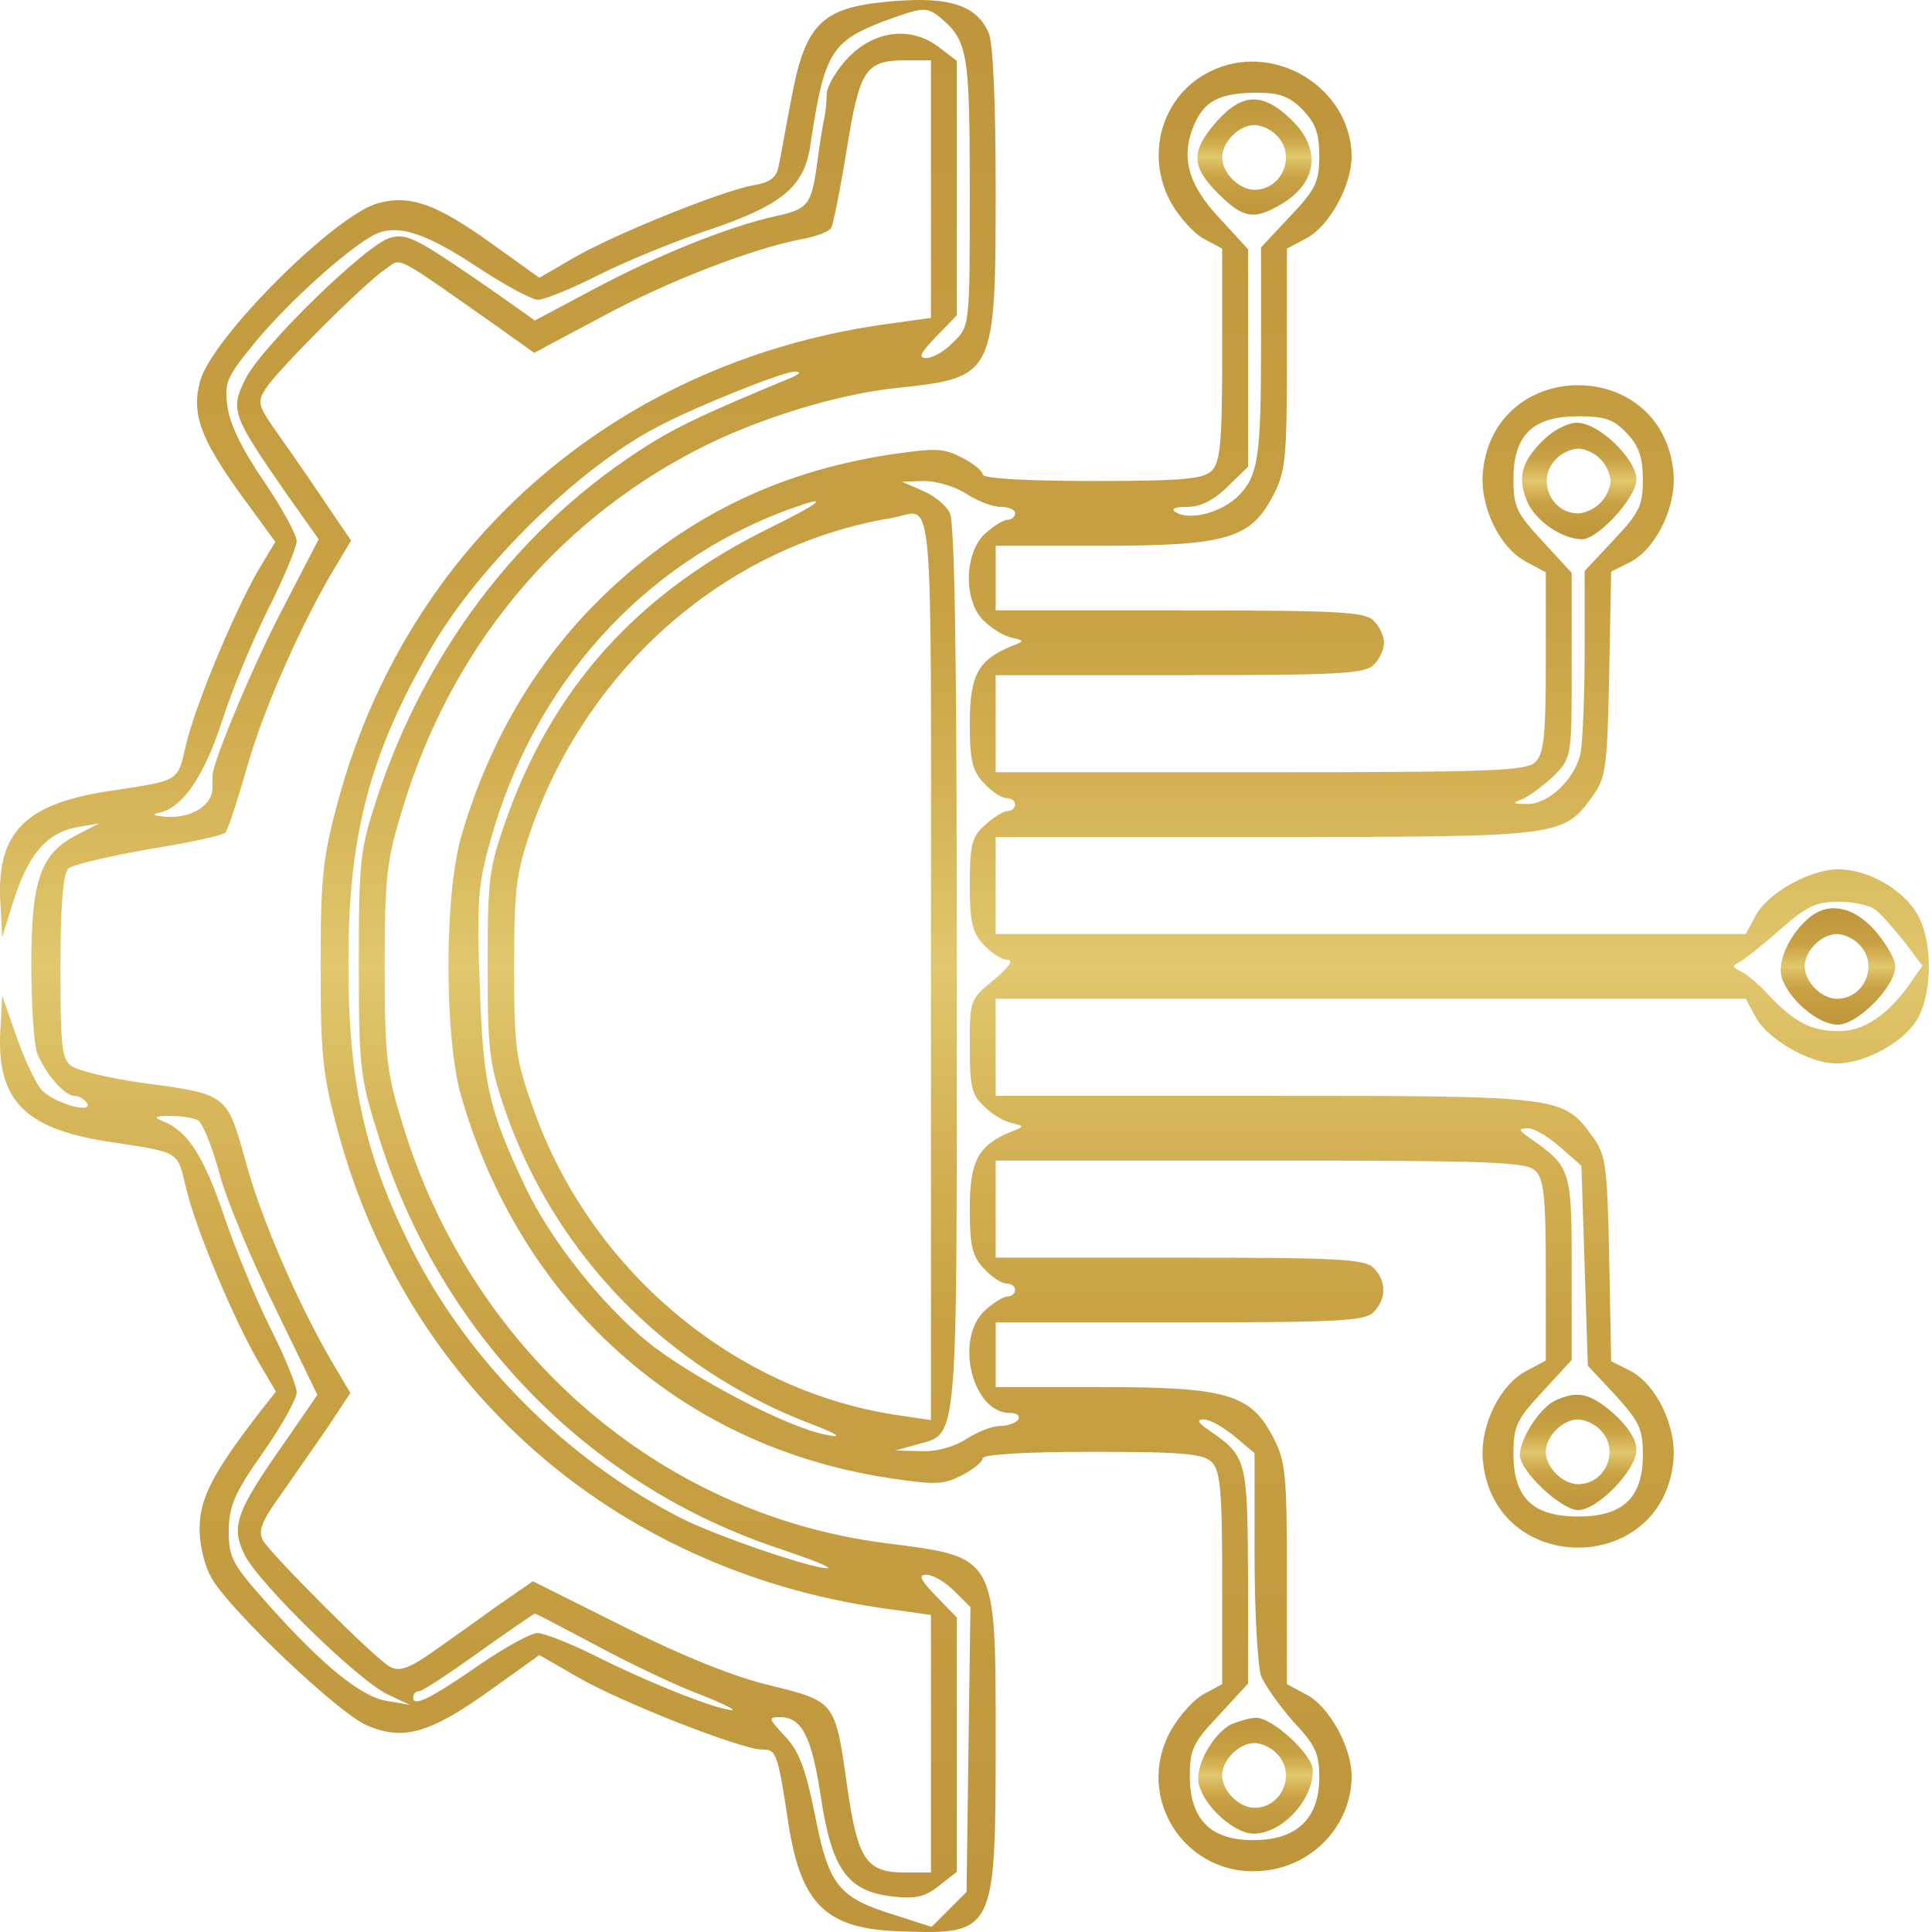 <?xml version="1.0" encoding="UTF-8"?> <svg xmlns="http://www.w3.org/2000/svg" width="173" height="173" viewBox="0 0 173 173" fill="none"><path d="M79.13 0.184C73.508 0.764 72.06 2.271 70.843 8.936C70.321 11.601 69.857 14.383 69.683 15.021C69.51 15.89 68.93 16.354 67.481 16.586C64.757 17.049 54.789 21.048 51.196 23.192L48.298 24.873L44.01 21.801C39.084 18.266 36.708 17.397 33.81 18.208C29.927 19.309 19.031 30.205 17.93 34.088C17.119 36.986 17.93 39.246 21.523 44.23L24.653 48.518L23.088 51.126C20.886 55.009 17.467 63.181 16.655 66.716C15.844 70.077 16.25 69.846 9.411 70.889C2.225 72.048 -0.267 74.598 0.022 80.625L0.196 83.928L1.239 80.567C2.572 76.452 4.195 74.598 6.861 74.076L8.889 73.728L6.861 74.772C3.616 76.452 2.804 78.829 2.804 86.363C2.804 89.898 3.036 93.491 3.326 94.302C4.079 96.157 5.76 98.127 6.687 98.127C7.035 98.127 7.556 98.417 7.788 98.765C8.368 99.75 5.122 98.881 3.847 97.722C3.326 97.258 2.283 95.114 1.529 92.969L0.196 89.144L0.022 92.448C-0.267 98.475 2.225 101.025 9.411 102.184C16.25 103.227 15.844 102.995 16.655 106.357C17.467 109.892 20.886 118.064 23.146 121.947L24.711 124.612L23.378 126.293C19.031 131.915 17.872 134.175 17.872 136.899C17.872 138.464 18.336 140.26 18.973 141.361C20.828 144.433 30.217 153.3 32.767 154.459C36.07 155.908 38.446 155.27 44.01 151.271L48.298 148.2L51.718 150.17C55.485 152.373 66.38 156.661 68.235 156.661C69.51 156.661 69.626 156.835 70.611 163.384C71.77 170.628 74.03 172.773 80.811 172.946C89.04 173.236 89.156 172.946 89.156 156.082C89.156 139.159 89.33 139.449 79.246 138.174C59.02 135.566 42.271 121.019 36.07 100.735C34.621 96.041 34.447 94.65 34.447 86.536C34.447 78.423 34.621 77.032 36.07 72.338C40.359 58.197 49.573 46.954 62.265 40.347C67.597 37.565 75.015 35.247 80.463 34.725C89.04 33.798 89.156 33.624 89.156 17.049C89.156 8.936 88.924 3.778 88.519 2.908C87.36 0.358 84.81 -0.395 79.13 0.184ZM84.056 1.459C86.664 3.604 86.838 4.531 86.838 17.165C86.838 29.162 86.838 29.22 85.389 30.61C84.636 31.422 83.535 32.059 82.955 32.059C82.202 32.059 82.376 31.654 83.824 30.147L85.679 28.234V16.875V5.458L84.172 4.299C81.68 2.329 78.435 2.677 76.058 5.053C74.957 6.154 74.088 7.661 74.03 8.356C74.03 9.109 73.914 10.268 73.74 10.906C73.624 11.543 73.335 13.282 73.161 14.731C72.639 18.382 72.349 18.73 69.394 19.367C65.279 20.295 59.136 22.729 53.34 25.8L47.893 28.698L44.705 26.438C37.345 21.338 36.534 20.874 34.969 21.28C32.883 21.801 23.436 31.016 21.987 33.914C20.596 36.696 20.77 37.159 25.58 44.114L28.536 48.287L25.291 54.546C22.683 59.53 19.089 68.107 19.031 69.44C19.031 69.614 19.031 70.077 19.031 70.541C19.031 72.048 17.293 73.207 15.091 73.149C13.873 73.091 13.468 72.917 14.163 72.801C16.308 72.396 18.278 69.556 19.901 64.514C20.77 61.79 22.625 57.328 24.015 54.546C25.406 51.764 26.566 48.982 26.566 48.46C26.566 47.881 25.233 45.447 23.61 43.071C21.639 40.173 20.538 37.913 20.364 36.348C20.075 34.204 20.306 33.74 22.972 30.495C25.986 26.901 31.086 22.323 33.462 21.048C35.49 20.005 37.983 20.758 42.793 23.946C45.169 25.511 47.603 26.843 48.182 26.843C48.704 26.843 51.196 25.858 53.688 24.583C56.122 23.366 60.643 21.512 63.656 20.526C70.089 18.324 72.06 16.701 72.581 12.877C73.798 4.763 74.436 3.72 79.072 1.923C82.607 0.648 82.897 0.59 84.056 1.459ZM83.361 16.933V28.466L78.782 29.104C54.847 32.639 36.36 48.924 30.217 71.932C28.884 76.858 28.71 78.713 28.71 86.536C28.71 94.36 28.884 96.215 30.217 101.141C36.36 124.149 54.847 140.434 78.782 143.969L83.361 144.607V156.14V167.673H81.043C77.565 167.673 76.812 166.513 75.885 160.138C74.784 152.315 74.841 152.373 68.988 150.924C65.743 150.17 61.048 148.258 55.832 145.65L47.719 141.593L44.531 143.795C42.793 145.07 40.127 146.925 38.678 147.968C36.592 149.417 35.722 149.707 34.911 149.243C33.52 148.49 24.305 139.217 23.552 137.942C23.088 137.073 23.436 136.203 25.117 133.885C26.276 132.204 28.188 129.481 29.347 127.8L31.376 124.728L30.101 122.584C27.029 117.484 23.552 109.602 22.103 104.386C20.306 97.895 20.48 98.011 12.772 96.968C9.817 96.563 6.977 95.867 6.397 95.461C5.528 94.824 5.412 93.665 5.412 86.594C5.412 81.205 5.644 78.249 6.108 77.785C6.455 77.438 9.701 76.684 13.294 76.047C16.829 75.467 19.959 74.83 20.191 74.54C20.422 74.308 21.292 71.584 22.161 68.571C23.61 63.413 27.203 55.357 30.159 50.547L31.434 48.403L29.347 45.331C28.188 43.592 26.276 40.81 25.117 39.188C23.03 36.232 22.972 36.058 23.842 34.725C25.001 32.987 32.709 25.279 34.563 24.062C36.012 23.076 35.085 22.613 44.589 29.278L47.835 31.596L53.92 28.35C59.831 25.163 67.481 22.207 71.886 21.396C73.103 21.164 74.204 20.758 74.436 20.41C74.61 20.063 75.247 16.933 75.827 13.34C76.986 6.154 77.507 5.4 81.159 5.4H83.361V16.933ZM70.9 33.798C62.497 37.275 60.121 38.434 56.818 40.637C46.154 47.707 38.04 58.486 33.752 71.468C32.245 76.105 32.129 76.974 32.129 86.247C32.129 95.346 32.245 96.505 33.752 101.257C39.2 119.223 52.645 133.074 70.031 138.753C72.755 139.681 74.552 140.376 74.088 140.434C72.639 140.434 64.294 137.594 61.048 135.972C50.79 130.756 41.923 121.889 36.823 111.747C32.593 103.285 31.144 96.621 31.202 85.899C31.202 74.656 33.172 67.354 38.678 57.907C43.025 50.489 52.007 41.738 59.02 38.145C62.439 36.348 70.263 33.218 71.19 33.276C71.77 33.276 71.654 33.45 70.9 33.798ZM17.756 100.33C18.162 100.619 19.031 102.764 19.669 105.14C20.306 107.516 22.567 112.906 24.653 117.136L28.42 124.902L25.464 129.191C21.06 135.45 20.654 136.725 21.929 139.275C23.262 141.883 32.187 150.576 34.737 151.735L36.708 152.662L34.679 152.315C32.361 151.967 28.884 149.127 24.015 143.679C20.77 140.028 20.48 139.507 20.48 137.015C20.538 134.754 21.002 133.711 23.552 130.06C25.233 127.684 26.566 125.25 26.566 124.67C26.566 124.091 25.522 121.541 24.305 119.107C23.03 116.615 21.176 112.094 20.133 109.081C18.278 103.575 16.829 101.315 14.685 100.445C13.7 100.04 13.816 99.924 15.264 99.924C16.25 99.924 17.351 100.098 17.756 100.33ZM85.447 142.462L86.896 143.911L86.722 156.661L86.548 169.411L84.984 170.976L83.419 172.541L80.173 171.498C75.073 169.933 74.204 168.832 72.987 162.573C72.118 158.284 71.538 156.777 70.263 155.444C68.814 153.879 68.756 153.763 69.857 153.763C71.828 153.763 72.697 155.56 73.508 160.95C74.494 167.383 75.885 169.353 79.883 169.817C81.97 170.049 82.839 169.875 84.114 168.832L85.679 167.615V156.198V144.839L83.824 142.926C82.376 141.419 82.202 141.014 82.955 141.014C83.535 141.014 84.636 141.651 85.447 142.462ZM53.051 147.157C55.717 148.606 59.773 150.576 62.092 151.503C64.41 152.373 65.916 153.126 65.569 153.126C64.41 153.184 57.977 150.634 53.398 148.316C51.08 147.157 48.704 146.229 48.124 146.229C47.545 146.229 45.227 147.504 43.025 149.011C38.678 152.025 36.997 152.894 36.997 152.025C36.997 151.677 37.229 151.445 37.519 151.445C37.809 151.445 40.185 149.881 42.851 147.968C45.517 146.056 47.835 144.491 47.893 144.491C48.009 144.491 50.327 145.708 53.051 147.157Z" fill="url(#paint0_linear_106_224)"></path><path d="M108.397 6.385C104.05 8.472 102.486 13.861 104.862 18.15C105.615 19.483 106.948 20.932 107.817 21.395L109.44 22.265V31.769C109.44 39.593 109.266 41.39 108.513 42.143C107.76 42.897 105.963 43.071 97.791 43.071C91.822 43.071 87.997 42.839 87.997 42.491C87.997 42.201 87.186 41.506 86.142 40.984C84.52 40.115 83.709 40.115 79.768 40.694C69.452 42.259 60.99 46.49 53.688 53.676C47.893 59.414 43.72 66.542 41.286 74.945C39.779 80.277 39.779 92.795 41.286 98.127C43.662 106.357 47.835 113.601 53.514 119.28C60.643 126.409 69.452 130.813 79.768 132.378C83.709 132.958 84.52 132.958 86.142 132.088C87.186 131.567 87.997 130.871 87.997 130.582C87.997 130.234 91.822 130.002 97.791 130.002C105.963 130.002 107.76 130.176 108.513 130.929C109.266 131.683 109.44 133.479 109.44 141.303V150.808L107.817 151.677C106.948 152.141 105.615 153.589 104.862 154.922C101.442 161.008 106.253 168.31 113.265 167.498C117.67 167.035 121.031 163.326 121.031 159.037C121.031 156.429 119.003 152.778 116.974 151.735L115.236 150.808V140.955C115.236 132.262 115.12 130.871 114.077 128.843C112.048 124.844 109.962 124.207 98.719 124.207H89.156V121.309V118.411H105.615C119.814 118.411 122.248 118.295 123.002 117.484C124.161 116.325 124.161 114.702 123.002 113.543C122.248 112.732 119.814 112.616 105.615 112.616H89.156V108.269V103.923H112.859C133.665 103.923 136.737 104.038 137.49 104.85C138.244 105.545 138.417 107.226 138.417 113.775V121.83L136.679 122.758C134.245 124.033 132.448 127.8 132.796 130.929C133.897 141.129 148.733 141.129 149.834 130.929C150.182 127.858 148.386 124.033 146.009 122.758L144.271 121.888L144.097 112.79C143.923 104.386 143.807 103.459 142.648 101.836C139.982 98.127 139.924 98.127 113.265 98.127H89.156V93.781V89.434H122.77H156.325L157.195 91.057C158.238 93.027 162.005 95.229 164.439 95.229C167.105 95.229 170.698 93.201 171.799 91.057C173.074 88.565 173.016 84.16 171.683 81.842C170.35 79.582 167.221 77.843 164.613 77.843C162.063 77.843 158.238 79.987 157.195 82.016L156.325 83.638H122.77H89.156V79.292V74.945H113.265C139.924 74.945 139.982 74.945 142.648 71.236C143.807 69.614 143.923 68.686 144.097 60.283L144.271 51.184L146.009 50.315C148.386 49.04 150.182 45.215 149.834 42.143C148.733 31.943 133.897 31.943 132.796 42.143C132.448 45.273 134.245 49.04 136.679 50.315L138.417 51.242V59.298C138.417 65.847 138.244 67.527 137.49 68.223C136.737 69.034 133.665 69.15 112.859 69.15H89.156V64.803V60.457H105.615C119.814 60.457 122.248 60.341 123.002 59.529C123.523 59.066 123.929 58.139 123.929 57.559C123.929 56.98 123.523 56.052 123.002 55.589C122.248 54.777 119.814 54.661 105.615 54.661H89.156V51.764V48.866H98.719C109.962 48.866 112.048 48.228 114.077 44.23C115.12 42.201 115.236 40.81 115.236 32.117V22.265L116.974 21.338C119.003 20.294 121.031 16.643 121.031 13.977C120.973 7.834 114.019 3.604 108.397 6.385ZM116.627 9.805C117.786 11.022 118.133 11.891 118.133 13.977C118.133 16.238 117.844 16.933 115.525 19.367L112.917 22.149V30.784C112.917 40.984 112.686 42.607 110.831 44.461C109.324 45.91 106.485 46.664 105.267 45.852C104.804 45.562 105.152 45.389 106.311 45.389C107.47 45.389 108.687 44.809 109.904 43.592L111.758 41.795V32.059V22.323L109.208 19.541C106.369 16.527 105.731 14.093 106.89 11.254C107.817 9.051 109.15 8.356 112.396 8.298C114.54 8.298 115.409 8.588 116.627 9.805ZM145.662 38.782C146.763 39.941 147.111 40.984 147.111 42.955C147.111 45.215 146.821 45.91 144.503 48.344L141.895 51.126V58.312C141.895 62.311 141.721 66.31 141.547 67.353C141.083 69.73 138.649 72.048 136.737 71.99C135.404 71.99 135.346 71.932 136.389 71.526C137.026 71.236 138.244 70.309 139.171 69.44C140.736 67.817 140.736 67.817 140.736 59.529V51.3L138.128 48.46C135.809 45.968 135.52 45.389 135.52 42.897C135.52 38.956 137.258 37.275 141.315 37.275C143.749 37.275 144.503 37.565 145.662 38.782ZM86.548 44.23C87.533 44.867 88.866 45.389 89.62 45.389C90.315 45.389 90.895 45.62 90.895 45.968C90.895 46.258 90.605 46.548 90.199 46.548C89.852 46.548 88.924 47.127 88.171 47.823C86.316 49.561 86.258 53.966 88.171 55.647C88.866 56.342 89.968 56.98 90.605 57.095C91.764 57.385 91.764 57.385 90.605 57.849C87.591 59.066 86.838 60.457 86.838 64.745C86.838 68.107 87.07 69.034 88.113 70.135C88.808 70.889 89.678 71.468 90.141 71.468C90.547 71.468 90.895 71.7 90.895 72.048C90.895 72.337 90.605 72.627 90.199 72.627C89.852 72.627 88.924 73.207 88.171 73.902C87.012 74.945 86.838 75.699 86.838 79.234C86.838 82.595 87.07 83.523 88.113 84.624C88.808 85.377 89.736 85.957 90.257 85.957C90.779 85.957 90.315 86.652 88.982 87.753C86.838 89.492 86.838 89.55 86.838 93.723C86.838 97.316 87.012 98.069 88.171 99.112C88.866 99.808 89.968 100.445 90.605 100.561C91.764 100.851 91.764 100.851 90.605 101.315C87.591 102.532 86.838 103.923 86.838 108.211C86.838 111.573 87.07 112.5 88.113 113.601C88.808 114.354 89.678 114.934 90.141 114.934C90.547 114.934 90.895 115.166 90.895 115.513C90.895 115.803 90.605 116.093 90.199 116.093C89.852 116.093 88.924 116.673 88.171 117.368C85.447 119.918 87.07 126.525 90.431 126.525C91.069 126.525 91.358 126.757 91.185 127.104C91.011 127.394 90.257 127.684 89.562 127.684C88.866 127.684 87.533 128.205 86.548 128.843C85.505 129.538 83.882 130.002 82.491 129.944L80.173 129.886L82.028 129.365C85.853 128.263 85.679 130.408 85.679 86.652C85.679 59.414 85.505 46.664 85.041 45.91C84.694 45.215 83.593 44.346 82.607 43.94L80.753 43.128L82.781 43.071C83.882 43.071 85.621 43.592 86.548 44.23ZM68.872 47.301C57.107 53.097 49.457 61.616 45.285 73.496C43.778 77.785 43.662 78.77 43.662 86.536C43.662 94.244 43.836 95.345 45.285 99.576C49.805 112.442 59.715 122.584 72.639 127.51C75.073 128.437 75.479 128.785 74.088 128.495C70.785 127.974 61.918 123.337 57.977 120.15C53.804 116.73 49.284 110.993 47.081 106.357C43.72 99.286 43.256 97.084 42.967 88.275C42.677 80.915 42.793 79.234 43.894 75.351C47.719 61.384 57.513 50.431 70.611 45.62C74.436 44.23 73.798 44.867 68.872 47.301ZM83.361 86.594V127.162L80.637 126.757C65.801 124.67 52.703 113.659 47.661 98.996C46.154 94.824 46.038 93.607 46.038 86.536C46.038 79.582 46.212 78.249 47.545 74.308C52.703 59.587 65.163 48.808 79.883 46.374C83.709 45.736 83.361 41.622 83.361 86.594ZM167.974 81.494C168.496 81.9 169.597 83.175 170.524 84.334L172.147 86.478L170.93 88.217C168.959 90.941 166.873 92.332 164.671 92.332C162.237 92.332 160.73 91.578 158.412 89.144C157.484 88.101 156.267 87.116 155.804 86.942C155.108 86.594 155.108 86.478 155.688 86.189C156.151 85.957 157.774 84.682 159.339 83.291C161.773 81.147 162.584 80.741 164.671 80.741C166.004 80.741 167.51 81.088 167.974 81.494ZM139.692 102.706L141.605 104.386L141.895 113.369L142.184 122.294L144.676 124.96C146.821 127.336 147.111 127.974 147.111 130.292C147.111 134.117 145.314 135.797 141.315 135.797C137.258 135.797 135.52 134.117 135.52 130.176C135.52 127.684 135.809 127.104 138.128 124.612L140.736 121.772V113.543C140.736 104.676 140.678 104.502 136.969 101.894C135.925 101.141 135.925 101.083 136.795 101.025C137.374 101.025 138.649 101.778 139.692 102.706ZM110.541 128.611L112.338 130.118V139.275C112.338 144.317 112.628 149.185 112.917 150.054C113.265 150.924 114.598 152.778 115.815 154.169C117.786 156.255 118.133 157.009 118.133 159.153C118.133 162.862 116.105 164.775 112.222 164.775C108.397 164.775 106.542 162.92 106.542 159.037C106.542 156.661 106.832 156.024 109.15 153.589L111.758 150.75V141.129C111.7 130.697 111.642 130.408 108.281 128.09C107.238 127.394 107.122 127.104 107.817 127.104C108.339 127.104 109.556 127.8 110.541 128.611Z" fill="url(#paint1_linear_106_224)"></path><path d="M108.919 10.907C106.6 13.572 106.658 14.905 109.093 17.34C111.295 19.542 112.28 19.716 114.656 18.325C117.96 16.412 118.365 13.341 115.641 10.733C113.091 8.241 111.237 8.299 108.919 10.907ZM114.308 12.124C116.105 13.862 114.83 16.992 112.338 16.992C110.947 16.992 109.44 15.485 109.44 14.094C109.44 12.703 110.947 11.196 112.338 11.196C112.917 11.196 113.845 11.602 114.308 12.124Z" fill="url(#paint2_linear_106_224)"></path><path d="M138.244 39.361C136.215 41.332 135.867 42.781 136.737 44.867C137.432 46.605 139.866 48.286 141.663 48.286C143.112 48.286 146.531 44.519 146.531 42.954C146.531 41.1 143.17 37.854 141.199 37.854C140.388 37.854 139.055 38.55 138.244 39.361ZM143.286 41.1C143.807 41.563 144.213 42.491 144.213 43.07C144.213 43.65 143.807 44.577 143.286 45.041C142.822 45.562 141.895 45.968 141.315 45.968C138.823 45.968 137.548 42.838 139.345 41.1C139.808 40.578 140.736 40.172 141.315 40.172C141.895 40.172 142.822 40.578 143.286 41.1Z" fill="url(#paint3_linear_106_224)"></path><path d="M162.121 82.074C160.382 83.465 159.165 85.899 159.513 87.405C160.034 89.376 162.758 91.752 164.555 91.752C166.351 91.752 169.713 88.333 169.713 86.536C169.713 85.899 168.901 84.508 167.916 83.349C166.003 81.204 163.859 80.741 162.121 82.074ZM166.467 84.566C168.264 86.304 166.989 89.434 164.497 89.434C163.106 89.434 161.599 87.927 161.599 86.536C161.599 85.145 163.106 83.638 164.497 83.638C165.076 83.638 166.003 84.044 166.467 84.566Z" fill="url(#paint4_linear_106_224)"></path><path d="M139.229 125.423C137.838 126.119 136.099 128.843 136.099 130.292C136.099 131.741 139.808 135.218 141.315 135.218C143.054 135.218 146.531 131.625 146.531 129.828C146.531 128.901 145.777 127.742 144.503 126.583C142.358 124.728 141.257 124.496 139.229 125.423ZM143.285 128.031C145.082 129.77 143.807 132.9 141.315 132.9C139.924 132.9 138.417 131.393 138.417 130.002C138.417 128.611 139.924 127.104 141.315 127.104C141.895 127.104 142.822 127.51 143.285 128.031Z" fill="url(#paint5_linear_106_224)"></path><path d="M110.251 154.401C108.571 155.27 106.948 158.226 107.354 159.791C107.875 161.819 110.541 164.195 112.28 164.195C114.83 164.137 117.554 161.24 117.554 158.516C117.554 157.125 113.903 153.764 112.454 153.821C111.932 153.821 110.947 154.111 110.251 154.401ZM114.308 157.009C116.105 158.748 114.83 161.877 112.338 161.877C110.947 161.877 109.44 160.37 109.44 158.979C109.44 157.589 110.947 156.082 112.338 156.082C112.917 156.082 113.845 156.487 114.308 157.009Z" fill="url(#paint6_linear_106_224)"></path><defs><linearGradient id="paint0_linear_106_224" x1="44.578" y1="173" x2="44.578" y2="0" gradientUnits="userSpaceOnUse"><stop stop-color="#BE953B"></stop><stop offset="0.3" stop-color="#C7A144"></stop><stop offset="0.4" stop-color="#D4B154"></stop><stop offset="0.5" stop-color="#E1C76E"></stop><stop offset="0.6" stop-color="#D4B154"></stop><stop offset="0.7" stop-color="#C7A144"></stop><stop offset="1" stop-color="#BE953B"></stop></linearGradient><linearGradient id="paint1_linear_106_224" x1="106.438" y1="167.561" x2="106.438" y2="5.513" gradientUnits="userSpaceOnUse"><stop stop-color="#BE953B"></stop><stop offset="0.3" stop-color="#C7A144"></stop><stop offset="0.4" stop-color="#D4B154"></stop><stop offset="0.5" stop-color="#E1C76E"></stop><stop offset="0.6" stop-color="#D4B154"></stop><stop offset="0.7" stop-color="#C7A144"></stop><stop offset="1" stop-color="#BE953B"></stop></linearGradient><linearGradient id="paint2_linear_106_224" x1="112.331" y1="19.215" x2="112.331" y2="8.906" gradientUnits="userSpaceOnUse"><stop stop-color="#BE953B"></stop><stop offset="0.3" stop-color="#C7A144"></stop><stop offset="0.4" stop-color="#D4B154"></stop><stop offset="0.5" stop-color="#E1C76E"></stop><stop offset="0.6" stop-color="#D4B154"></stop><stop offset="0.7" stop-color="#C7A144"></stop><stop offset="1" stop-color="#BE953B"></stop></linearGradient><linearGradient id="paint3_linear_106_224" x1="141.411" y1="48.286" x2="141.411" y2="37.854" gradientUnits="userSpaceOnUse"><stop stop-color="#BE953B"></stop><stop offset="0.3" stop-color="#C7A144"></stop><stop offset="0.4" stop-color="#D4B154"></stop><stop offset="0.5" stop-color="#E1C76E"></stop><stop offset="0.6" stop-color="#D4B154"></stop><stop offset="0.7" stop-color="#C7A144"></stop><stop offset="1" stop-color="#BE953B"></stop></linearGradient><linearGradient id="paint4_linear_106_224" x1="164.583" y1="91.752" x2="164.583" y2="81.326" gradientUnits="userSpaceOnUse"><stop stop-color="#BE953B"></stop><stop offset="0.3" stop-color="#C7A144"></stop><stop offset="0.4" stop-color="#D4B154"></stop><stop offset="0.5" stop-color="#E1C76E"></stop><stop offset="0.6" stop-color="#D4B154"></stop><stop offset="0.7" stop-color="#C7A144"></stop><stop offset="1" stop-color="#BE953B"></stop></linearGradient><linearGradient id="paint5_linear_106_224" x1="141.315" y1="135.218" x2="141.315" y2="124.894" gradientUnits="userSpaceOnUse"><stop stop-color="#BE953B"></stop><stop offset="0.3" stop-color="#C7A144"></stop><stop offset="0.4" stop-color="#D4B154"></stop><stop offset="0.5" stop-color="#E1C76E"></stop><stop offset="0.6" stop-color="#D4B154"></stop><stop offset="0.7" stop-color="#C7A144"></stop><stop offset="1" stop-color="#BE953B"></stop></linearGradient><linearGradient id="paint6_linear_106_224" x1="112.422" y1="164.195" x2="112.422" y2="153.821" gradientUnits="userSpaceOnUse"><stop stop-color="#BE953B"></stop><stop offset="0.3" stop-color="#C7A144"></stop><stop offset="0.4" stop-color="#D4B154"></stop><stop offset="0.5" stop-color="#E1C76E"></stop><stop offset="0.6" stop-color="#D4B154"></stop><stop offset="0.7" stop-color="#C7A144"></stop><stop offset="1" stop-color="#BE953B"></stop></linearGradient></defs></svg> 